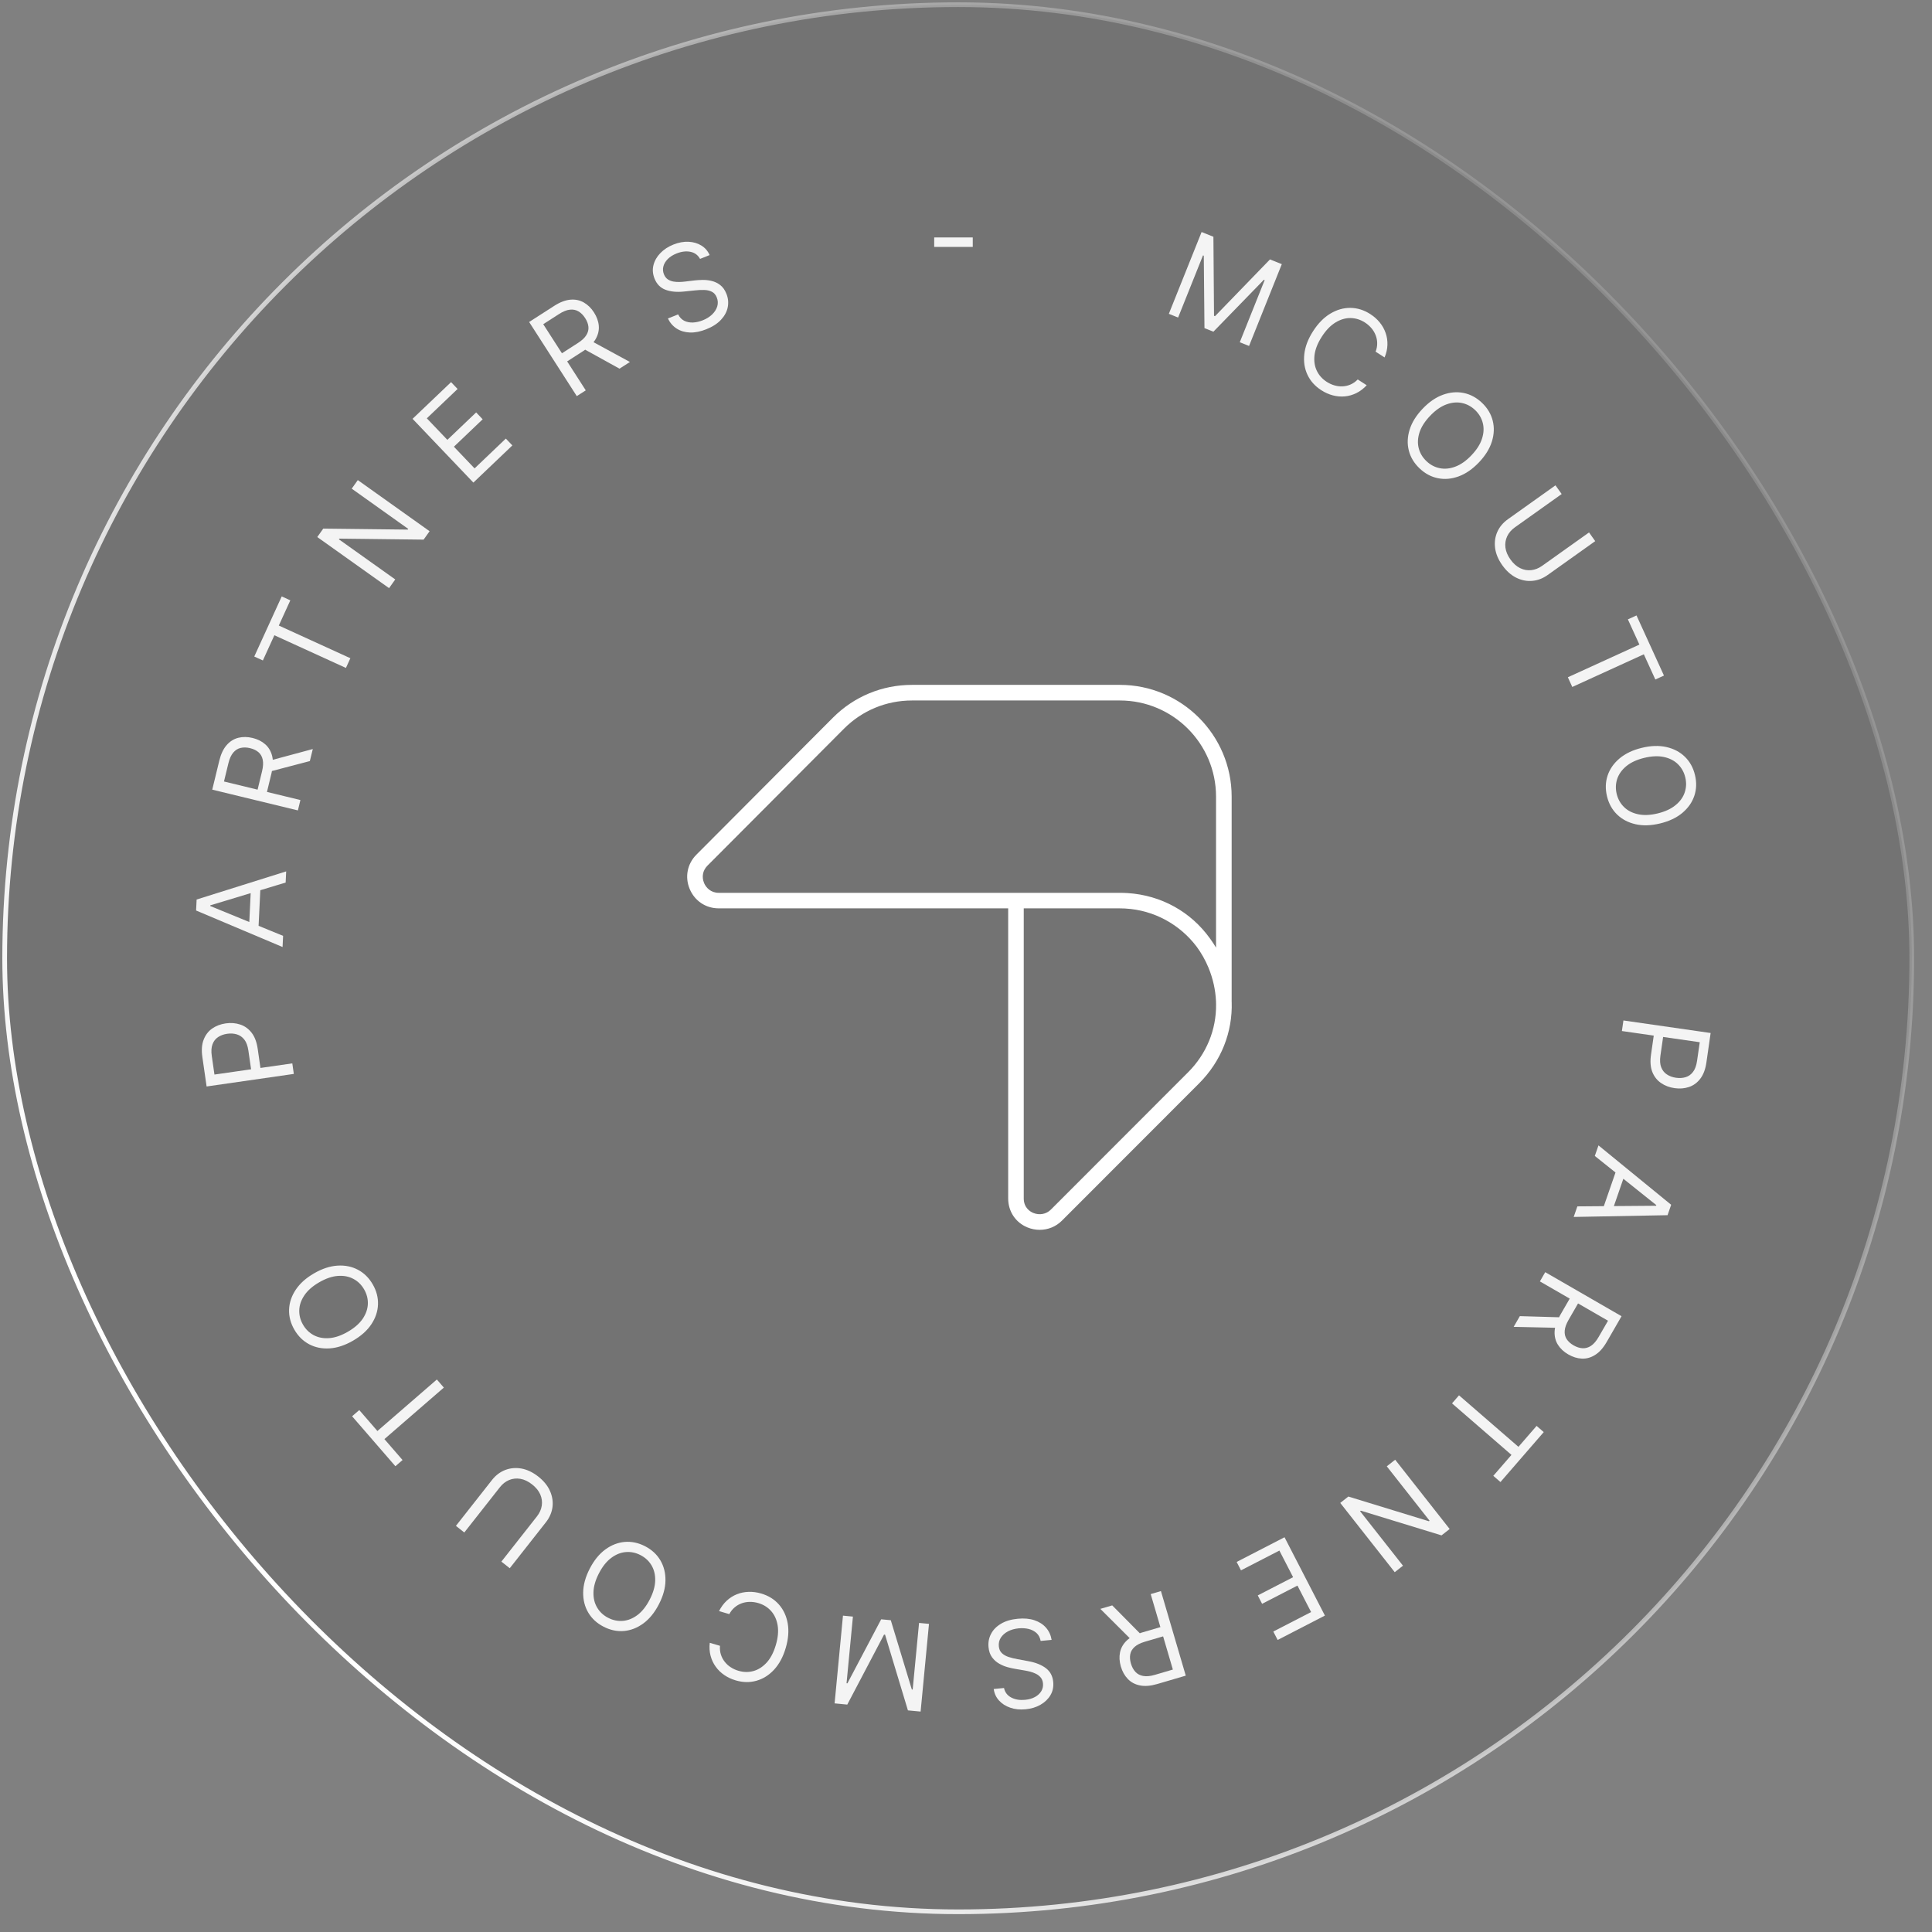 <svg xmlns="http://www.w3.org/2000/svg" width="100" height="100" viewBox="0 0 100 100" fill="none"><rect x="0" y="0" width="100" height="100" fill="#808080" stroke="none"/><rect x="98.954" y="98.954" width="98.712" height="98.712" rx="49.356" transform="rotate(180 98.954 98.954)" fill="black" fill-opacity="0.1" stroke="url(#paint0_linear_79_49)" stroke-width="0.243"></rect><path d="M63.75 51.863V41.232C63.75 38.043 61.156 35.449 57.967 35.449H47.206C45.66 35.449 44.208 36.05 43.115 37.144L36.046 44.237C35.574 44.71 35.44 45.389 35.696 46.008C35.954 46.629 36.529 47.016 37.198 47.016H52.183V62.031C52.183 62.701 52.563 63.275 53.174 63.528C53.382 63.615 53.6 63.656 53.815 63.656C54.239 63.656 54.653 63.493 54.963 63.183L62.057 56.083C63.217 54.924 63.802 53.415 63.752 51.862L63.75 51.863ZM36.441 45.699C36.31 45.382 36.376 45.049 36.617 44.807L43.687 37.714C44.626 36.774 45.876 36.257 47.205 36.257H57.965C60.71 36.257 62.942 38.489 62.942 41.233V49.049C62.86 48.911 62.772 48.777 62.679 48.647C62.668 48.631 62.657 48.616 62.645 48.599C62.641 48.593 62.636 48.586 62.631 48.579C61.642 47.196 60.108 46.337 58.36 46.225C58.356 46.225 58.351 46.225 58.347 46.225C58.288 46.221 58.229 46.218 58.17 46.216C58.102 46.214 58.035 46.212 57.965 46.212H37.197C36.796 46.212 36.543 45.948 36.441 45.702V45.699ZM61.485 55.511L54.391 62.611C54.156 62.846 53.799 62.913 53.482 62.781C53.334 62.72 52.989 62.523 52.989 62.03V47.017H57.965C58.046 47.017 58.126 47.02 58.206 47.023C58.218 47.023 58.23 47.024 58.242 47.025C59.749 47.108 61.078 47.863 61.936 48.996C62.179 49.324 62.385 49.688 62.549 50.082C62.786 50.656 62.914 51.244 62.94 51.827C62.942 51.883 62.944 51.937 62.944 51.993C62.957 53.289 62.455 54.544 61.486 55.511H61.485Z" fill="white"></path><path d="M47.651 88.591L46.994 88.529L45.811 84.612L45.758 84.607L43.855 88.229L43.199 88.166L43.632 83.626L44.147 83.675L43.817 87.125L43.862 87.129L45.61 83.815L46.107 83.862L47.196 87.447L47.24 87.451L47.57 84.002L48.084 84.051L47.651 88.591Z" fill="#F4F4F4"></path><path d="M36.737 85.032L37.267 85.187C37.253 85.349 37.269 85.499 37.313 85.637C37.356 85.775 37.422 85.9 37.51 86.011C37.596 86.123 37.7 86.218 37.823 86.297C37.945 86.377 38.079 86.438 38.224 86.48C38.489 86.558 38.748 86.562 39.003 86.491C39.256 86.42 39.484 86.272 39.688 86.049C39.889 85.825 40.046 85.524 40.157 85.145C40.269 84.766 40.3 84.428 40.251 84.13C40.201 83.832 40.088 83.585 39.914 83.388C39.738 83.191 39.518 83.054 39.253 82.976C39.108 82.933 38.962 82.912 38.816 82.913C38.671 82.913 38.532 82.937 38.399 82.983C38.264 83.03 38.142 83.1 38.031 83.193C37.918 83.287 37.824 83.404 37.748 83.546L37.218 83.391C37.324 83.179 37.456 83 37.613 82.854C37.77 82.708 37.945 82.597 38.138 82.519C38.331 82.442 38.534 82.4 38.748 82.394C38.961 82.386 39.178 82.415 39.398 82.48C39.772 82.59 40.077 82.778 40.314 83.046C40.551 83.314 40.703 83.64 40.772 84.025C40.839 84.41 40.806 84.834 40.67 85.295C40.535 85.757 40.334 86.131 40.069 86.419C39.803 86.706 39.499 86.898 39.154 86.995C38.81 87.092 38.452 87.086 38.078 86.976C37.858 86.911 37.66 86.818 37.485 86.697C37.308 86.576 37.16 86.43 37.04 86.26C36.919 86.092 36.832 85.904 36.778 85.696C36.724 85.49 36.71 85.269 36.737 85.032Z" fill="#F4F4F4"></path><path d="M30.525 81.192C30.746 80.765 31.013 80.435 31.328 80.203C31.643 79.972 31.979 79.841 32.335 79.81C32.691 79.78 33.042 79.854 33.388 80.032C33.734 80.211 33.998 80.454 34.18 80.761C34.362 81.069 34.45 81.419 34.444 81.81C34.438 82.201 34.325 82.61 34.104 83.037C33.884 83.465 33.616 83.795 33.301 84.027C32.986 84.258 32.65 84.389 32.294 84.42C31.938 84.45 31.587 84.376 31.241 84.197C30.895 84.019 30.631 83.776 30.449 83.469C30.267 83.161 30.179 82.811 30.185 82.42C30.191 82.029 30.305 81.62 30.525 81.192ZM31 81.437C30.819 81.788 30.725 82.115 30.718 82.417C30.71 82.718 30.773 82.983 30.909 83.209C31.043 83.435 31.232 83.612 31.478 83.738C31.723 83.865 31.978 83.917 32.241 83.896C32.503 83.874 32.755 83.773 32.997 83.592C33.237 83.41 33.448 83.144 33.629 82.793C33.81 82.442 33.905 82.115 33.913 81.814C33.92 81.512 33.857 81.248 33.723 81.022C33.587 80.795 33.397 80.618 33.151 80.492C32.906 80.365 32.652 80.313 32.39 80.335C32.127 80.356 31.875 80.458 31.635 80.639C31.393 80.82 31.181 81.086 31 81.437Z" fill="#F4F4F4"></path><path d="M24.032 79.321L23.598 78.979L25.465 76.605C25.658 76.36 25.887 76.187 26.154 76.085C26.419 75.984 26.7 75.96 26.996 76.013C27.291 76.068 27.579 76.206 27.861 76.427C28.142 76.648 28.344 76.896 28.466 77.17C28.588 77.445 28.632 77.724 28.597 78.006C28.559 78.288 28.445 78.552 28.252 78.797L26.385 81.171L25.951 80.829L27.79 78.491C27.928 78.316 28.012 78.13 28.042 77.932C28.072 77.737 28.046 77.543 27.965 77.353C27.882 77.163 27.741 76.99 27.541 76.833C27.342 76.676 27.14 76.58 26.936 76.544C26.731 76.509 26.537 76.53 26.355 76.605C26.17 76.681 26.009 76.807 25.872 76.982L24.032 79.321Z" fill="#F4F4F4"></path><path d="M20.836 75.571L20.465 75.891L18.225 73.306L18.596 72.985L19.535 74.069L22.612 71.403L22.973 71.821L19.897 74.487L20.836 75.571Z" fill="#F4F4F4"></path><path d="M16.258 65.907C16.674 65.666 17.078 65.534 17.468 65.509C17.858 65.484 18.211 65.555 18.527 65.723C18.843 65.89 19.099 66.142 19.293 66.479C19.488 66.816 19.578 67.163 19.565 67.52C19.552 67.878 19.437 68.219 19.221 68.545C19.004 68.87 18.688 69.153 18.271 69.394C17.854 69.634 17.451 69.767 17.061 69.792C16.67 69.817 16.317 69.745 16.001 69.578C15.685 69.411 15.43 69.159 15.235 68.822C15.041 68.485 14.95 68.138 14.963 67.781C14.976 67.423 15.091 67.082 15.308 66.756C15.524 66.43 15.841 66.147 16.258 65.907ZM16.525 66.37C16.183 66.567 15.927 66.791 15.758 67.041C15.588 67.29 15.499 67.547 15.49 67.811C15.48 68.073 15.545 68.324 15.683 68.564C15.821 68.803 16.006 68.984 16.239 69.109C16.471 69.232 16.738 69.283 17.04 69.261C17.34 69.239 17.662 69.129 18.004 68.931C18.346 68.734 18.602 68.51 18.772 68.261C18.941 68.011 19.03 67.755 19.04 67.492C19.049 67.228 18.984 66.976 18.846 66.737C18.708 66.498 18.523 66.317 18.29 66.194C18.057 66.07 17.791 66.019 17.49 66.041C17.189 66.063 16.867 66.172 16.525 66.37Z" fill="#F4F4F4"></path><path d="M15.208 55.586L10.694 56.236L10.474 54.71C10.423 54.356 10.445 54.057 10.541 53.814C10.635 53.569 10.782 53.377 10.982 53.237C11.183 53.098 11.416 53.009 11.682 52.97C11.948 52.932 12.198 52.952 12.431 53.029C12.664 53.105 12.861 53.246 13.023 53.453C13.183 53.659 13.288 53.938 13.339 54.289L13.496 55.383L13.011 55.452L12.856 54.377C12.821 54.134 12.752 53.945 12.647 53.81C12.542 53.676 12.413 53.585 12.261 53.54C12.107 53.493 11.94 53.482 11.759 53.508C11.579 53.534 11.422 53.591 11.289 53.679C11.156 53.766 11.06 53.889 11 54.05C10.939 54.21 10.926 54.413 10.962 54.658L11.1 55.619L15.13 55.04L15.208 55.586Z" fill="#F4F4F4"></path><path d="M14.653 48.44L14.626 49.018L10.15 47.128L10.177 46.559L14.812 45.103L14.785 45.681L10.885 46.86L10.883 46.896L14.653 48.44ZM12.884 48.141L12.995 45.81L13.485 45.833L13.373 48.165L12.884 48.141Z" fill="#F4F4F4"></path><path d="M15.419 41.947L10.986 40.872L11.35 39.374C11.434 39.028 11.562 38.758 11.734 38.564C11.905 38.37 12.106 38.245 12.336 38.188C12.567 38.131 12.813 38.134 13.074 38.197C13.336 38.261 13.554 38.37 13.73 38.526C13.906 38.682 14.025 38.884 14.087 39.133C14.148 39.381 14.136 39.677 14.053 40.02L13.759 41.233L13.274 41.115L13.564 39.92C13.621 39.684 13.633 39.485 13.599 39.324C13.565 39.161 13.492 39.032 13.381 38.936C13.269 38.839 13.124 38.768 12.946 38.725C12.769 38.682 12.606 38.678 12.457 38.712C12.308 38.746 12.18 38.827 12.072 38.956C11.963 39.084 11.88 39.267 11.822 39.507L11.593 40.45L15.549 41.41L15.419 41.947ZM13.934 39.377L16.19 38.77L16.038 39.393L13.787 39.983L13.934 39.377Z" fill="#F4F4F4"></path><path d="M13.606 34.185L13.161 33.982L14.582 30.87L15.027 31.074L14.431 32.378L18.135 34.07L17.905 34.572L14.202 32.881L13.606 34.185Z" fill="#F4F4F4"></path><path d="M18.52 24.85L22.236 27.496L21.926 27.931L17.567 27.879L17.541 27.915L20.458 29.992L20.138 30.442L16.422 27.797L16.732 27.361L21.104 27.412L21.129 27.375L18.205 25.293L18.52 24.85Z" fill="#F4F4F4"></path><path d="M24.502 24.979L21.354 21.678L23.347 19.779L23.685 20.133L22.092 21.652L23.156 22.767L24.645 21.347L24.983 21.702L23.494 23.122L24.564 24.244L26.182 22.701L26.52 23.055L24.502 24.979Z" fill="#F4F4F4"></path><path d="M29.854 20.503L27.388 16.666L28.685 15.833C28.985 15.64 29.264 15.534 29.522 15.512C29.779 15.49 30.011 15.538 30.217 15.656C30.424 15.774 30.6 15.946 30.745 16.172C30.89 16.398 30.973 16.628 30.993 16.862C31.013 17.096 30.959 17.325 30.832 17.548C30.705 17.769 30.492 17.975 30.195 18.166L29.146 18.841L28.876 18.421L29.91 17.756C30.115 17.625 30.261 17.489 30.347 17.349C30.435 17.208 30.471 17.064 30.457 16.918C30.443 16.77 30.387 16.619 30.288 16.465C30.189 16.312 30.074 16.196 29.943 16.118C29.811 16.04 29.663 16.01 29.496 16.029C29.329 16.046 29.142 16.122 28.935 16.255L28.118 16.78L30.319 20.205L29.854 20.503ZM30.552 17.619L32.605 18.736L32.065 19.082L30.028 17.956L30.552 17.619Z" fill="#F4F4F4"></path><path d="M36.234 13.401C36.126 13.202 35.96 13.079 35.737 13.034C35.514 12.989 35.275 13.018 35.018 13.12C34.831 13.195 34.679 13.291 34.563 13.408C34.448 13.525 34.372 13.652 34.336 13.789C34.301 13.926 34.311 14.062 34.365 14.197C34.41 14.31 34.476 14.397 34.562 14.457C34.65 14.515 34.747 14.553 34.854 14.573C34.96 14.591 35.067 14.599 35.175 14.595C35.282 14.591 35.379 14.584 35.465 14.573L35.942 14.516C36.064 14.501 36.202 14.492 36.358 14.489C36.515 14.485 36.673 14.503 36.832 14.541C36.992 14.578 37.14 14.648 37.276 14.752C37.412 14.856 37.52 15.007 37.599 15.206C37.691 15.434 37.714 15.665 37.668 15.898C37.623 16.13 37.508 16.346 37.323 16.547C37.139 16.747 36.885 16.912 36.559 17.042C36.256 17.163 35.974 17.22 35.713 17.211C35.453 17.201 35.225 17.134 35.028 17.01C34.833 16.885 34.68 16.71 34.571 16.485L35.1 16.273C35.178 16.428 35.285 16.538 35.42 16.606C35.557 16.671 35.708 16.7 35.873 16.693C36.039 16.684 36.206 16.646 36.374 16.579C36.57 16.501 36.733 16.399 36.863 16.273C36.993 16.146 37.081 16.007 37.126 15.856C37.17 15.704 37.162 15.55 37.1 15.396C37.044 15.255 36.959 15.157 36.845 15.1C36.731 15.043 36.599 15.013 36.449 15.009C36.298 15.005 36.14 15.012 35.975 15.031L35.394 15.091C35.025 15.128 34.709 15.097 34.446 14.998C34.182 14.899 33.993 14.706 33.879 14.421C33.784 14.184 33.765 13.951 33.823 13.724C33.881 13.494 34 13.287 34.178 13.102C34.358 12.915 34.583 12.767 34.853 12.659C35.126 12.55 35.388 12.502 35.639 12.514C35.89 12.526 36.111 12.591 36.303 12.709C36.495 12.827 36.638 12.992 36.73 13.203L36.234 13.401Z" fill="#F4F4F4"></path><path d="M50.35 12.29V12.78H48.354V12.29H50.35Z" fill="#F4F4F4"></path><path d="M62.194 12.01L62.806 12.255L62.838 16.346L62.888 16.366L65.734 13.427L66.346 13.672L64.651 17.907L64.171 17.715L65.459 14.497L65.418 14.481L62.806 17.168L62.343 16.983L62.308 13.236L62.267 13.219L60.979 16.436L60.499 16.244L62.194 12.01Z" fill="#F4F4F4"></path><path d="M71.666 18.501L71.201 18.202C71.26 18.051 71.287 17.903 71.283 17.757C71.281 17.613 71.253 17.475 71.2 17.344C71.148 17.212 71.075 17.091 70.98 16.98C70.885 16.87 70.774 16.774 70.647 16.692C70.415 16.543 70.166 16.466 69.902 16.462C69.639 16.459 69.379 16.536 69.121 16.694C68.864 16.851 68.629 17.096 68.415 17.429C68.202 17.761 68.077 18.077 68.04 18.376C68.004 18.676 68.042 18.945 68.154 19.183C68.267 19.421 68.44 19.615 68.672 19.765C68.8 19.846 68.933 19.908 69.073 19.948C69.213 19.989 69.353 20.005 69.493 19.998C69.636 19.991 69.773 19.959 69.906 19.901C70.04 19.843 70.164 19.756 70.276 19.641L70.741 19.94C70.58 20.113 70.403 20.248 70.212 20.343C70.02 20.439 69.82 20.497 69.613 20.517C69.406 20.536 69.2 20.519 68.992 20.465C68.786 20.412 68.587 20.324 68.393 20.199C68.066 19.989 67.826 19.722 67.674 19.398C67.522 19.075 67.468 18.718 67.511 18.33C67.554 17.941 67.706 17.544 67.966 17.14C68.226 16.735 68.524 16.432 68.859 16.232C69.195 16.031 69.541 15.932 69.899 15.936C70.257 15.94 70.599 16.047 70.926 16.257C71.12 16.382 71.284 16.527 71.417 16.692C71.552 16.858 71.653 17.04 71.721 17.237C71.789 17.432 71.82 17.637 71.813 17.852C71.807 18.065 71.758 18.281 71.666 18.501Z" fill="#F4F4F4"></path><path d="M76.548 23.935C76.216 24.283 75.866 24.524 75.499 24.658C75.131 24.792 74.772 24.823 74.422 24.751C74.072 24.68 73.756 24.51 73.474 24.241C73.193 23.973 73.008 23.666 72.92 23.319C72.832 22.972 72.846 22.612 72.962 22.239C73.078 21.866 73.302 21.505 73.634 21.157C73.966 20.808 74.316 20.567 74.683 20.434C75.051 20.3 75.41 20.269 75.76 20.34C76.11 20.412 76.426 20.582 76.708 20.85C76.989 21.119 77.174 21.426 77.262 21.773C77.35 22.119 77.336 22.479 77.22 22.853C77.104 23.226 76.88 23.587 76.548 23.935ZM76.161 23.566C76.434 23.28 76.616 22.994 76.708 22.706C76.801 22.419 76.814 22.148 76.748 21.892C76.683 21.637 76.551 21.415 76.351 21.224C76.151 21.034 75.922 20.911 75.664 20.858C75.406 20.805 75.136 20.831 74.853 20.937C74.571 21.043 74.293 21.239 74.021 21.525C73.748 21.811 73.566 22.098 73.472 22.384C73.381 22.672 73.367 22.943 73.432 23.198C73.498 23.454 73.631 23.677 73.831 23.867C74.031 24.058 74.259 24.18 74.517 24.232C74.775 24.286 75.046 24.26 75.328 24.153C75.611 24.048 75.889 23.852 76.161 23.566Z" fill="#F4F4F4"></path><path d="M82.248 27.559L82.568 28.009L80.108 29.761C79.854 29.942 79.585 30.044 79.3 30.066C79.017 30.089 78.741 30.033 78.472 29.898C78.204 29.762 77.967 29.549 77.759 29.257C77.552 28.966 77.428 28.672 77.387 28.374C77.348 28.076 77.385 27.796 77.498 27.535C77.613 27.274 77.798 27.054 78.052 26.873L80.511 25.121L80.832 25.571L78.408 27.297C78.227 27.426 78.094 27.581 78.009 27.762C77.926 27.941 77.896 28.134 77.92 28.339C77.946 28.545 78.033 28.751 78.18 28.958C78.327 29.165 78.494 29.314 78.68 29.406C78.867 29.497 79.058 29.532 79.254 29.511C79.453 29.489 79.643 29.415 79.824 29.285L82.248 27.559Z" fill="#F4F4F4"></path><path d="M84.259 32.059L84.705 31.855L86.126 34.967L85.68 35.171L85.084 33.866L81.381 35.557L81.152 35.055L84.855 33.364L84.259 32.059Z" fill="#F4F4F4"></path><path d="M85.929 42.621C85.462 42.734 85.037 42.748 84.656 42.662C84.274 42.575 83.956 42.408 83.699 42.158C83.443 41.908 83.269 41.595 83.178 41.217C83.086 40.839 83.097 40.48 83.21 40.141C83.323 39.802 83.53 39.507 83.829 39.255C84.129 39.004 84.512 38.821 84.98 38.708C85.447 38.594 85.872 38.581 86.253 38.667C86.635 38.753 86.954 38.921 87.21 39.171C87.466 39.42 87.64 39.734 87.731 40.112C87.823 40.49 87.812 40.849 87.699 41.188C87.586 41.527 87.379 41.822 87.08 42.074C86.78 42.325 86.397 42.508 85.929 42.621ZM85.803 42.102C86.187 42.008 86.495 41.866 86.728 41.673C86.962 41.482 87.12 41.261 87.202 41.01C87.285 40.761 87.294 40.502 87.229 40.234C87.164 39.965 87.037 39.739 86.849 39.554C86.661 39.37 86.419 39.246 86.124 39.182C85.829 39.119 85.49 39.134 85.106 39.227C84.722 39.32 84.414 39.462 84.18 39.654C83.948 39.846 83.79 40.067 83.706 40.316C83.624 40.567 83.615 40.827 83.68 41.095C83.745 41.363 83.872 41.589 84.06 41.773C84.248 41.958 84.49 42.082 84.785 42.145C85.08 42.209 85.419 42.195 85.803 42.102Z" fill="#F4F4F4"></path><path d="M84.028 52.819L88.542 53.468L88.323 54.994C88.272 55.348 88.166 55.628 88.006 55.835C87.847 56.043 87.652 56.186 87.42 56.263C87.189 56.341 86.94 56.361 86.674 56.322C86.408 56.284 86.174 56.195 85.972 56.055C85.77 55.917 85.62 55.726 85.523 55.482C85.428 55.239 85.405 54.942 85.456 54.59L85.613 53.497L86.098 53.567L85.943 54.642C85.909 54.885 85.922 55.086 85.985 55.245C86.048 55.404 86.145 55.527 86.279 55.613C86.413 55.702 86.57 55.759 86.751 55.785C86.932 55.811 87.098 55.8 87.251 55.753C87.403 55.707 87.53 55.616 87.632 55.479C87.736 55.343 87.805 55.152 87.84 54.906L87.979 53.945L83.949 53.366L84.028 52.819Z" fill="#F4F4F4"></path><path d="M82.547 59.832L82.737 59.285L86.499 62.359L86.312 62.898L81.454 62.989L81.644 62.442L85.718 62.41L85.73 62.376L82.547 59.832ZM84.161 60.617L83.397 62.823L82.934 62.662L83.698 60.457L84.161 60.617Z" fill="#F4F4F4"></path><path d="M79.981 65.847L83.931 68.127L83.161 69.462C82.983 69.77 82.784 69.993 82.564 70.13C82.345 70.268 82.117 70.332 81.88 70.322C81.642 70.312 81.407 70.239 81.174 70.105C80.942 69.971 80.763 69.804 80.638 69.605C80.513 69.406 80.456 69.178 80.466 68.922C80.478 68.667 80.573 68.386 80.749 68.08L81.373 67L81.805 67.249L81.19 68.314C81.069 68.525 81.001 68.712 80.989 68.876C80.975 69.042 81.009 69.186 81.088 69.309C81.169 69.435 81.288 69.543 81.446 69.634C81.604 69.726 81.76 69.776 81.912 69.785C82.064 69.794 82.21 69.752 82.35 69.66C82.49 69.568 82.622 69.415 82.745 69.201L83.231 68.361L79.705 66.325L79.981 65.847ZM80.682 68.73L78.347 68.678L78.667 68.123L80.994 68.19L80.682 68.73Z" fill="#F4F4F4"></path><path d="M79.534 73.804L79.904 74.125L77.664 76.71L77.293 76.389L78.233 75.305L75.156 72.639L75.518 72.222L78.594 74.888L79.534 73.804Z" fill="#F4F4F4"></path><path d="M72.191 81.376L69.371 77.791L69.791 77.461L73.959 78.739L73.994 78.712L71.78 75.897L72.214 75.555L75.034 79.141L74.613 79.471L70.433 78.191L70.398 78.219L72.618 81.04L72.191 81.376Z" fill="#F4F4F4"></path><path d="M66.487 79.568L68.577 83.622L66.131 84.884L65.906 84.448L67.862 83.44L67.156 82.07L65.326 83.013L65.102 82.578L66.931 81.635L66.221 80.257L64.233 81.281L64.009 80.846L66.487 79.568Z" fill="#F4F4F4"></path><path d="M60.09 82.354L61.375 86.731L59.897 87.165C59.555 87.265 59.257 87.289 59.003 87.237C58.75 87.186 58.541 87.075 58.376 86.903C58.211 86.732 58.091 86.517 58.015 86.259C57.94 86.002 57.925 85.757 57.972 85.527C58.019 85.297 58.134 85.093 58.319 84.915C58.504 84.738 58.766 84.6 59.105 84.5L60.301 84.149L60.442 84.628L59.263 84.974C59.029 85.043 58.851 85.132 58.728 85.242C58.605 85.353 58.529 85.48 58.502 85.624C58.474 85.77 58.485 85.931 58.537 86.106C58.588 86.282 58.666 86.425 58.77 86.537C58.874 86.649 59.008 86.719 59.173 86.748C59.338 86.778 59.539 86.759 59.776 86.69L60.707 86.416L59.56 82.51L60.09 82.354ZM58.608 84.925L56.953 83.275L57.569 83.095L59.206 84.749L58.608 84.925Z" fill="#F4F4F4"></path><path d="M51.967 87.371C52.015 87.593 52.14 87.757 52.341 87.863C52.542 87.969 52.78 88.009 53.055 87.983C53.256 87.964 53.429 87.915 53.573 87.835C53.716 87.756 53.825 87.655 53.898 87.533C53.97 87.412 53.999 87.278 53.985 87.133C53.973 87.012 53.935 86.911 53.869 86.829C53.801 86.749 53.719 86.685 53.622 86.636C53.525 86.588 53.425 86.551 53.32 86.524C53.217 86.498 53.121 86.478 53.035 86.464L52.562 86.383C52.441 86.364 52.305 86.333 52.155 86.293C52.004 86.252 51.857 86.191 51.715 86.109C51.571 86.028 51.449 85.919 51.348 85.781C51.247 85.643 51.186 85.468 51.166 85.255C51.142 85.01 51.185 84.782 51.295 84.572C51.403 84.361 51.574 84.186 51.809 84.046C52.041 83.906 52.332 83.819 52.681 83.786C53.006 83.755 53.293 83.78 53.541 83.863C53.787 83.945 53.987 84.073 54.141 84.248C54.294 84.423 54.391 84.634 54.432 84.88L53.864 84.935C53.833 84.765 53.762 84.628 53.651 84.525C53.538 84.424 53.402 84.354 53.241 84.314C53.08 84.276 52.909 84.265 52.728 84.282C52.519 84.302 52.333 84.355 52.173 84.438C52.012 84.524 51.889 84.633 51.803 84.765C51.718 84.898 51.683 85.047 51.699 85.213C51.713 85.364 51.767 85.483 51.86 85.569C51.953 85.656 52.072 85.722 52.215 85.768C52.358 85.814 52.511 85.851 52.675 85.88L53.249 85.987C53.614 86.055 53.908 86.174 54.133 86.343C54.358 86.513 54.485 86.75 54.514 87.056C54.539 87.31 54.491 87.539 54.372 87.741C54.251 87.945 54.079 88.11 53.855 88.238C53.631 88.367 53.373 88.445 53.084 88.472C52.791 88.5 52.526 88.473 52.288 88.389C52.051 88.308 51.857 88.183 51.707 88.016C51.555 87.848 51.465 87.65 51.435 87.422L51.967 87.371Z" fill="#F4F4F4"></path><defs><linearGradient id="paint0_linear_79_49" x1="173.373" y1="103.617" x2="99.075" y2="157.8" gradientUnits="userSpaceOnUse"><stop stop-color="white"></stop><stop offset="1" stop-color="white" stop-opacity="0.16"></stop></linearGradient></defs></svg>